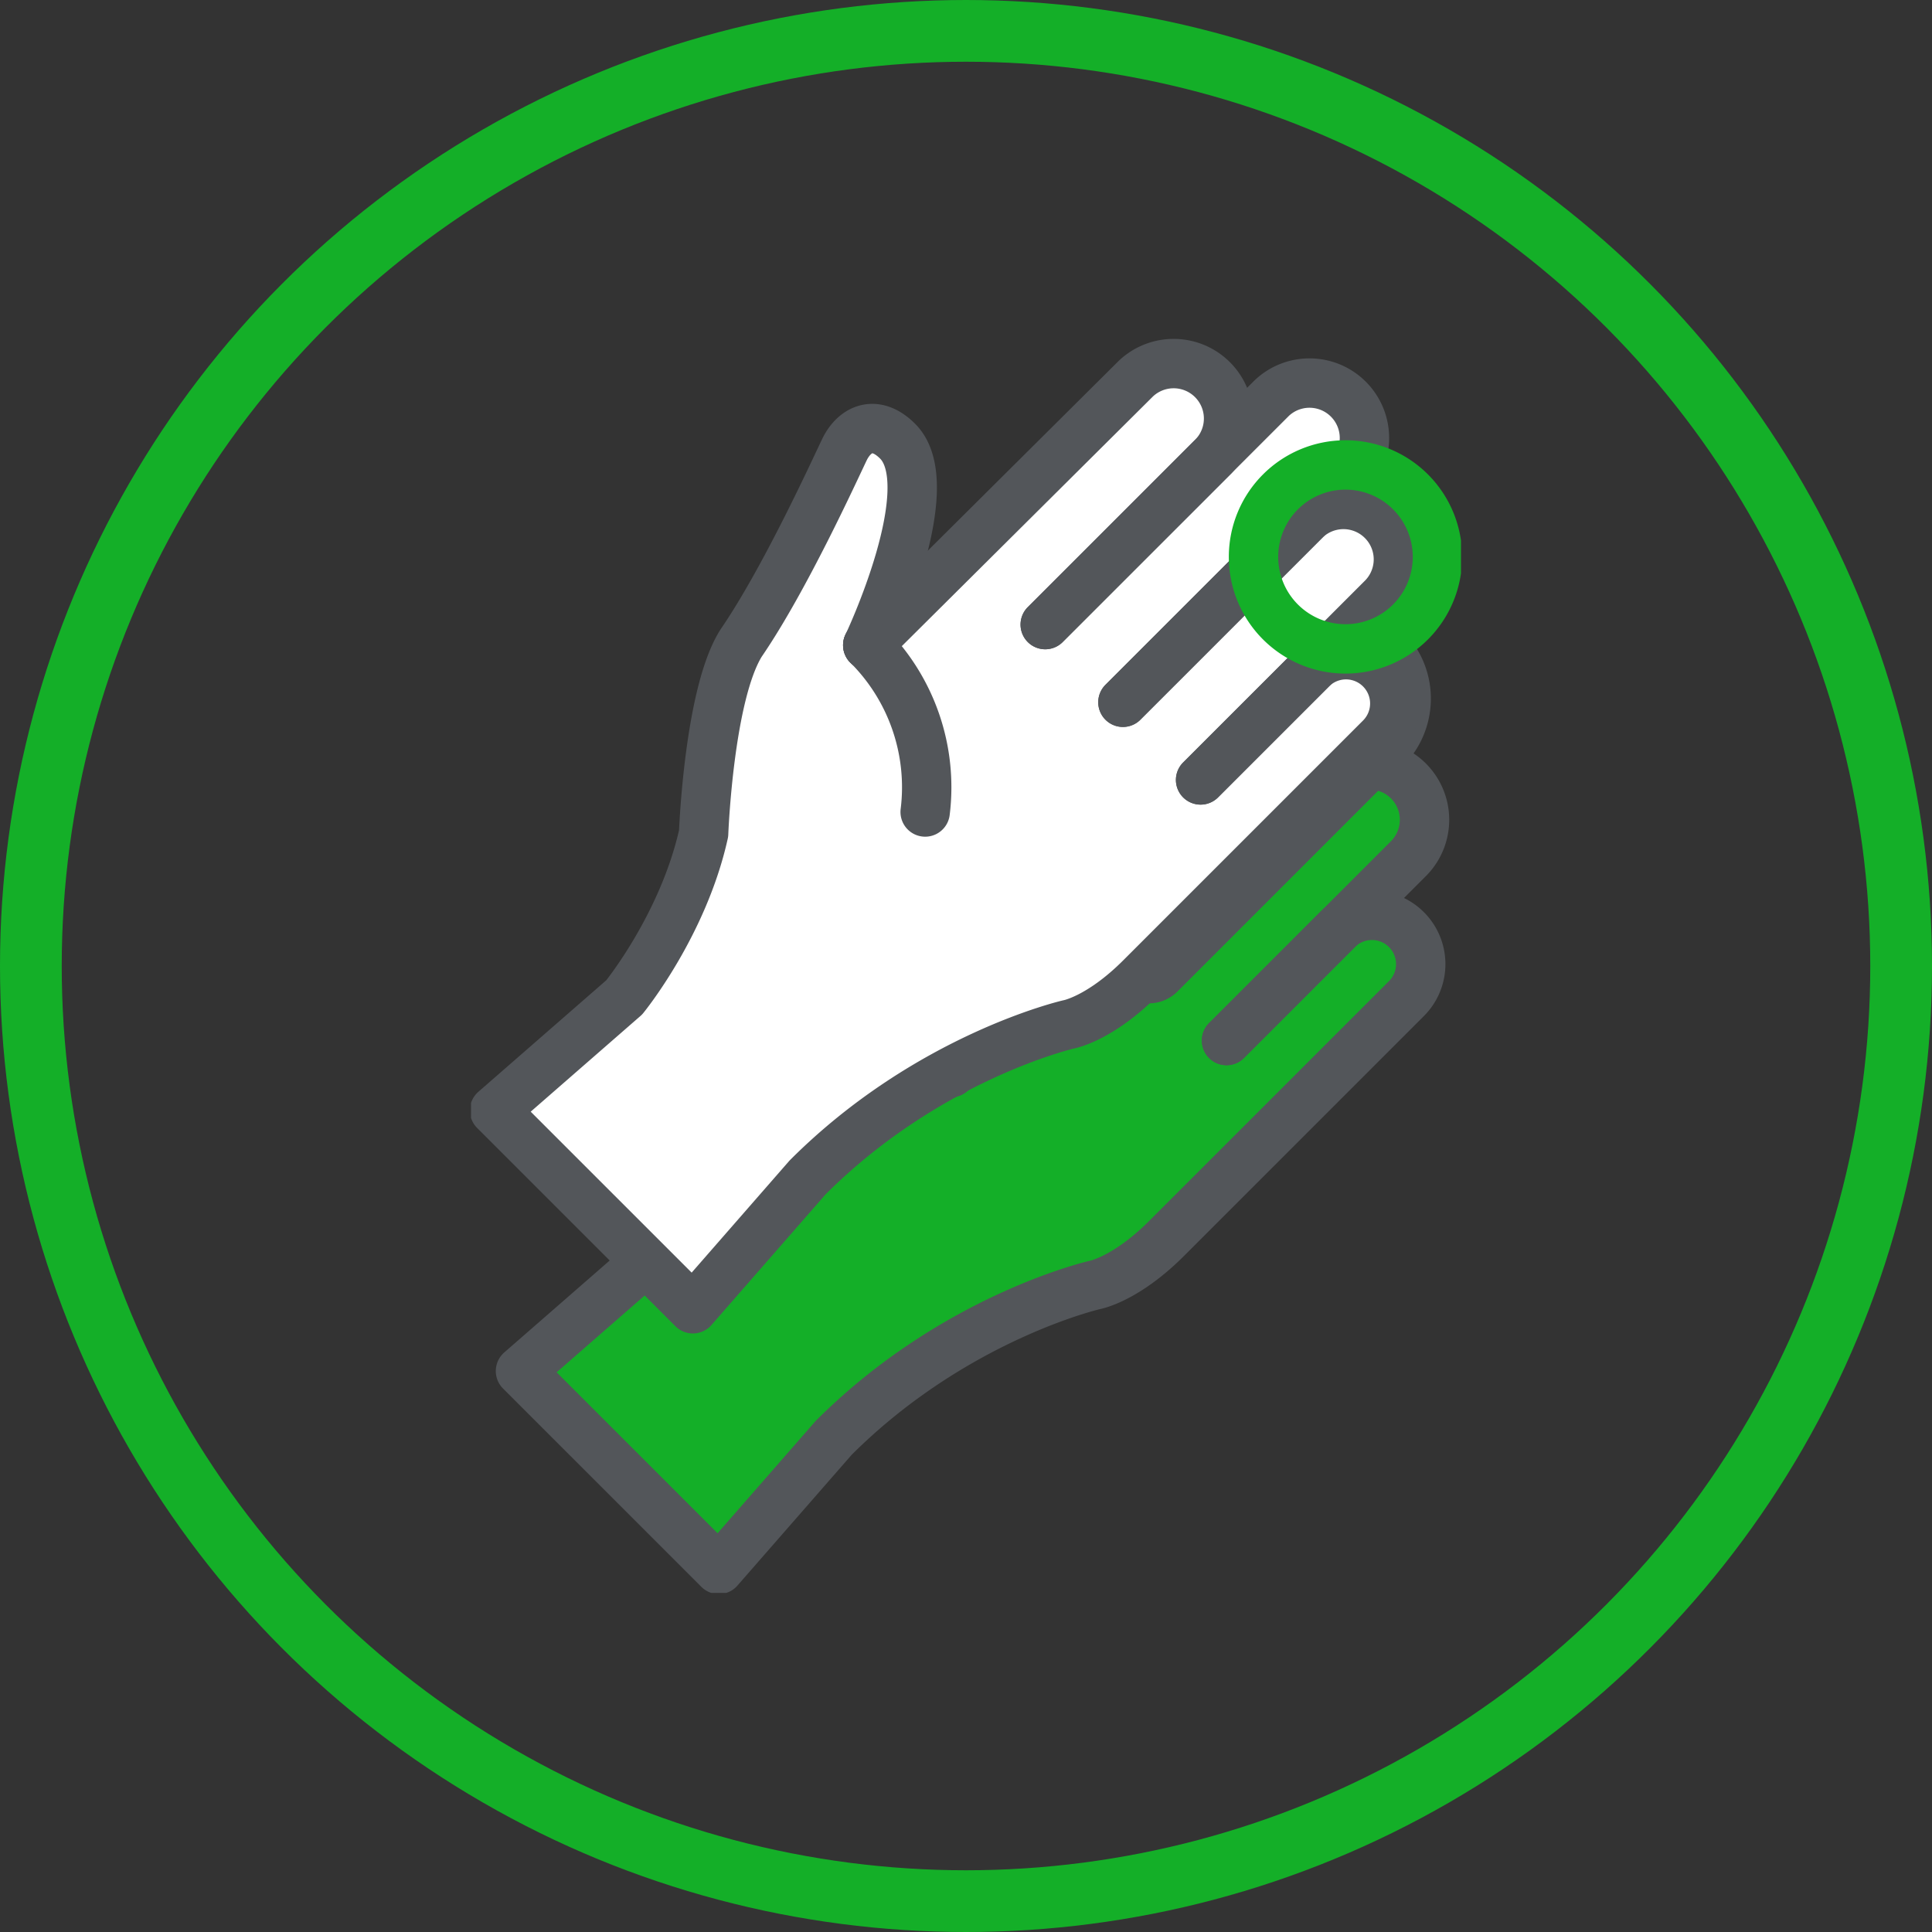 <svg xmlns="http://www.w3.org/2000/svg" xmlns:xlink="http://www.w3.org/1999/xlink" width="313" height="313" viewBox="0 0 313 313">
  <rect x="0" y="0" width="313" height="313" fill="#333333" stroke="none"/>
  <defs>
    <clipPath id="clip-path">
      <rect id="Rectangle_153" data-name="Rectangle 153" width="160.383" height="203.119" fill="none"/>
    </clipPath>
  </defs>
  <g id="Group_861" data-name="Group 861" transform="translate(-89 -1317)">
    <g id="Group_375" data-name="Group 375" transform="translate(-70 -40)">
      <g id="Ellipse_10" data-name="Ellipse 10" transform="translate(159 1357)" fill="rgba(255,255,255,0)" stroke="#14af28" stroke-width="10">
        <circle cx="156.5" cy="156.5" r="156.5" stroke="none"/>
        <circle cx="156.5" cy="156.5" r="151.5" fill="none"/>
      </g>
    </g>
    <g id="Group_809" data-name="Group 809" transform="translate(165.309 1371.941)">
      <g id="Group_808" data-name="Group 808" clip-path="url(#clip-path)">
        <path id="Path_1316" data-name="Path 1316" d="M157.328,128.927a7.906,7.906,0,0,0-11.176-.008l11.6-11.6a8.9,8.9,0,0,0-12.582-12.587l7.123-7.123a8.9,8.9,0,0,0-12.583-12.583l-9.439,9.436a8.9,8.9,0,0,0-12.582-12.583L74.263,125.053S86.463,99.368,79.1,92c-3.62-3.617-7-2-8.632,1.4s-9.644,20.994-16.722,31.313c-5.231,8.3-6.077,30.847-6.077,30.847-3.294,14.85-12.87,26.564-12.87,26.564l-21,18.312,32.129,32.13,18.6-21.295c19.578-19.578,42.3-24.779,42.3-24.779s4.985-.881,11.654-7.55l38.85-38.85a7.9,7.9,0,0,0,0-11.164" transform="translate(-5.786 -33.252)" fill="#14af28"/>
        <path id="Path_1317" data-name="Path 1317" d="M117.949,125.053l43.422-43.169a8.9,8.9,0,0,1,12.582,12.583L146.7,121.717" transform="translate(-49.472 -33.252)" fill="none" stroke="#53565a" stroke-linecap="round" stroke-linejoin="round" stroke-width="13.117"/>
        <path id="Path_1318" data-name="Path 1318" d="M167.472,123.993l36.693-36.685A8.9,8.9,0,0,1,216.747,99.89l-36.689,36.689" transform="translate(-70.243 -35.529)" fill="none" stroke="#53565a" stroke-linecap="round" stroke-linejoin="round" stroke-width="13.117"/>
        <path id="Path_1319" data-name="Path 1319" d="M189.15,150.81l29.566-29.566A8.9,8.9,0,0,1,231.3,133.83l-29.566,29.562" transform="translate(-79.336 -49.76)" fill="none" stroke="#53565a" stroke-linecap="round" stroke-linejoin="round" stroke-width="8"/>
        <path id="Path_1320" data-name="Path 1320" d="M74.263,132.765s12.2-25.684,4.837-33.05c-3.62-3.616-7-2-8.632,1.4S60.824,122.1,53.747,132.424c-5.231,8.3-6.077,30.847-6.077,30.847-3.294,14.85-12.87,26.564-12.87,26.564l-21,18.312,32.129,32.129,18.6-21.294c19.578-19.578,42.3-24.779,42.3-24.779s4.985-.881,11.654-7.55l38.85-38.85a7.9,7.9,0,0,0-11.179-11.172L128.183,154.6" transform="translate(-5.786 -40.965)" fill="none" stroke="#53565a" stroke-linecap="round" stroke-linejoin="round" stroke-width="8"/>
        <path id="Path_1321" data-name="Path 1321" d="M117.949,158.122a32.52,32.52,0,0,1,9.3,27.03" transform="translate(-49.472 -66.322)" fill="none" stroke="#53565a" stroke-linecap="round" stroke-linejoin="round" stroke-width="8"/>
        <path id="Path_1322" data-name="Path 1322" d="M150.092,56.207a7.907,7.907,0,0,0-11.176-.008l11.6-11.6a8.9,8.9,0,0,0-12.582-12.587l7.123-7.123a8.9,8.9,0,0,0-12.583-12.582l-9.439,9.435A8.9,8.9,0,0,0,110.45,9.164L67.027,52.333s12.2-25.684,4.837-33.05c-3.62-3.616-7-2-8.632,1.4S53.588,41.672,46.511,51.991c-5.231,8.3-6.077,30.847-6.077,30.847-3.294,14.85-12.87,26.564-12.87,26.564l-21,18.312,32.129,32.129,18.6-21.295c19.578-19.578,42.3-24.779,42.3-24.779s4.985-.881,11.654-7.55l38.85-38.85a7.9,7.9,0,0,0,0-11.164" transform="translate(-2.751 -2.751)" fill="#fff"/>
        <path id="Path_1323" data-name="Path 1323" d="M110.713,52.333,154.135,9.164a8.9,8.9,0,0,1,12.582,12.583L139.464,49" transform="translate(-46.437 -2.751)" fill="none" stroke="#53565a" stroke-linecap="round" stroke-linejoin="round" stroke-width="8"/>
        <path id="Path_1324" data-name="Path 1324" d="M160.235,51.273l36.693-36.685A8.9,8.9,0,0,1,209.51,27.17L172.821,63.859" transform="translate(-67.208 -5.028)" fill="none" stroke="#53565a" stroke-linecap="round" stroke-linejoin="round" stroke-width="8"/>
        <path id="Path_1325" data-name="Path 1325" d="M181.914,78.091,211.48,48.525a8.9,8.9,0,0,1,12.582,12.586L194.5,90.673" transform="translate(-76.301 -19.259)" fill="none" stroke="#53565a" stroke-linecap="round" stroke-linejoin="round" stroke-width="8"/>
        <path id="Path_1326" data-name="Path 1326" d="M67.027,60.045S79.227,34.361,71.865,27c-3.62-3.616-7-2-8.632,1.4S53.588,49.385,46.511,59.7c-5.231,8.3-6.077,30.847-6.077,30.847-3.294,14.85-12.87,26.564-12.87,26.564l-21,18.312,32.129,32.129,18.6-21.294c19.578-19.578,42.3-24.779,42.3-24.779s4.985-.881,11.654-7.55l38.85-38.85a7.9,7.9,0,0,0-11.179-11.172L120.947,81.877" transform="translate(-2.751 -10.463)" fill="none" stroke="#53565a" stroke-linecap="round" stroke-linejoin="round" stroke-width="8"/>
        <path id="Path_1327" data-name="Path 1327" d="M110.713,85.4a32.52,32.52,0,0,1,9.3,27.03" transform="translate(-46.437 -35.821)" fill="none" stroke="#53565a" stroke-linecap="round" stroke-linejoin="round" stroke-width="8"/>
        <path id="Path_1328" data-name="Path 1328" d="M218.357,50.01a14.9,14.9,0,1,0,14.9-14.9A14.9,14.9,0,0,0,218.357,50.01Z" transform="translate(-91.586 -14.725)" fill="none" stroke="#14af28" stroke-linecap="round" stroke-linejoin="round" stroke-width="8"/>
      </g>
    </g>
  </g>
</svg>
